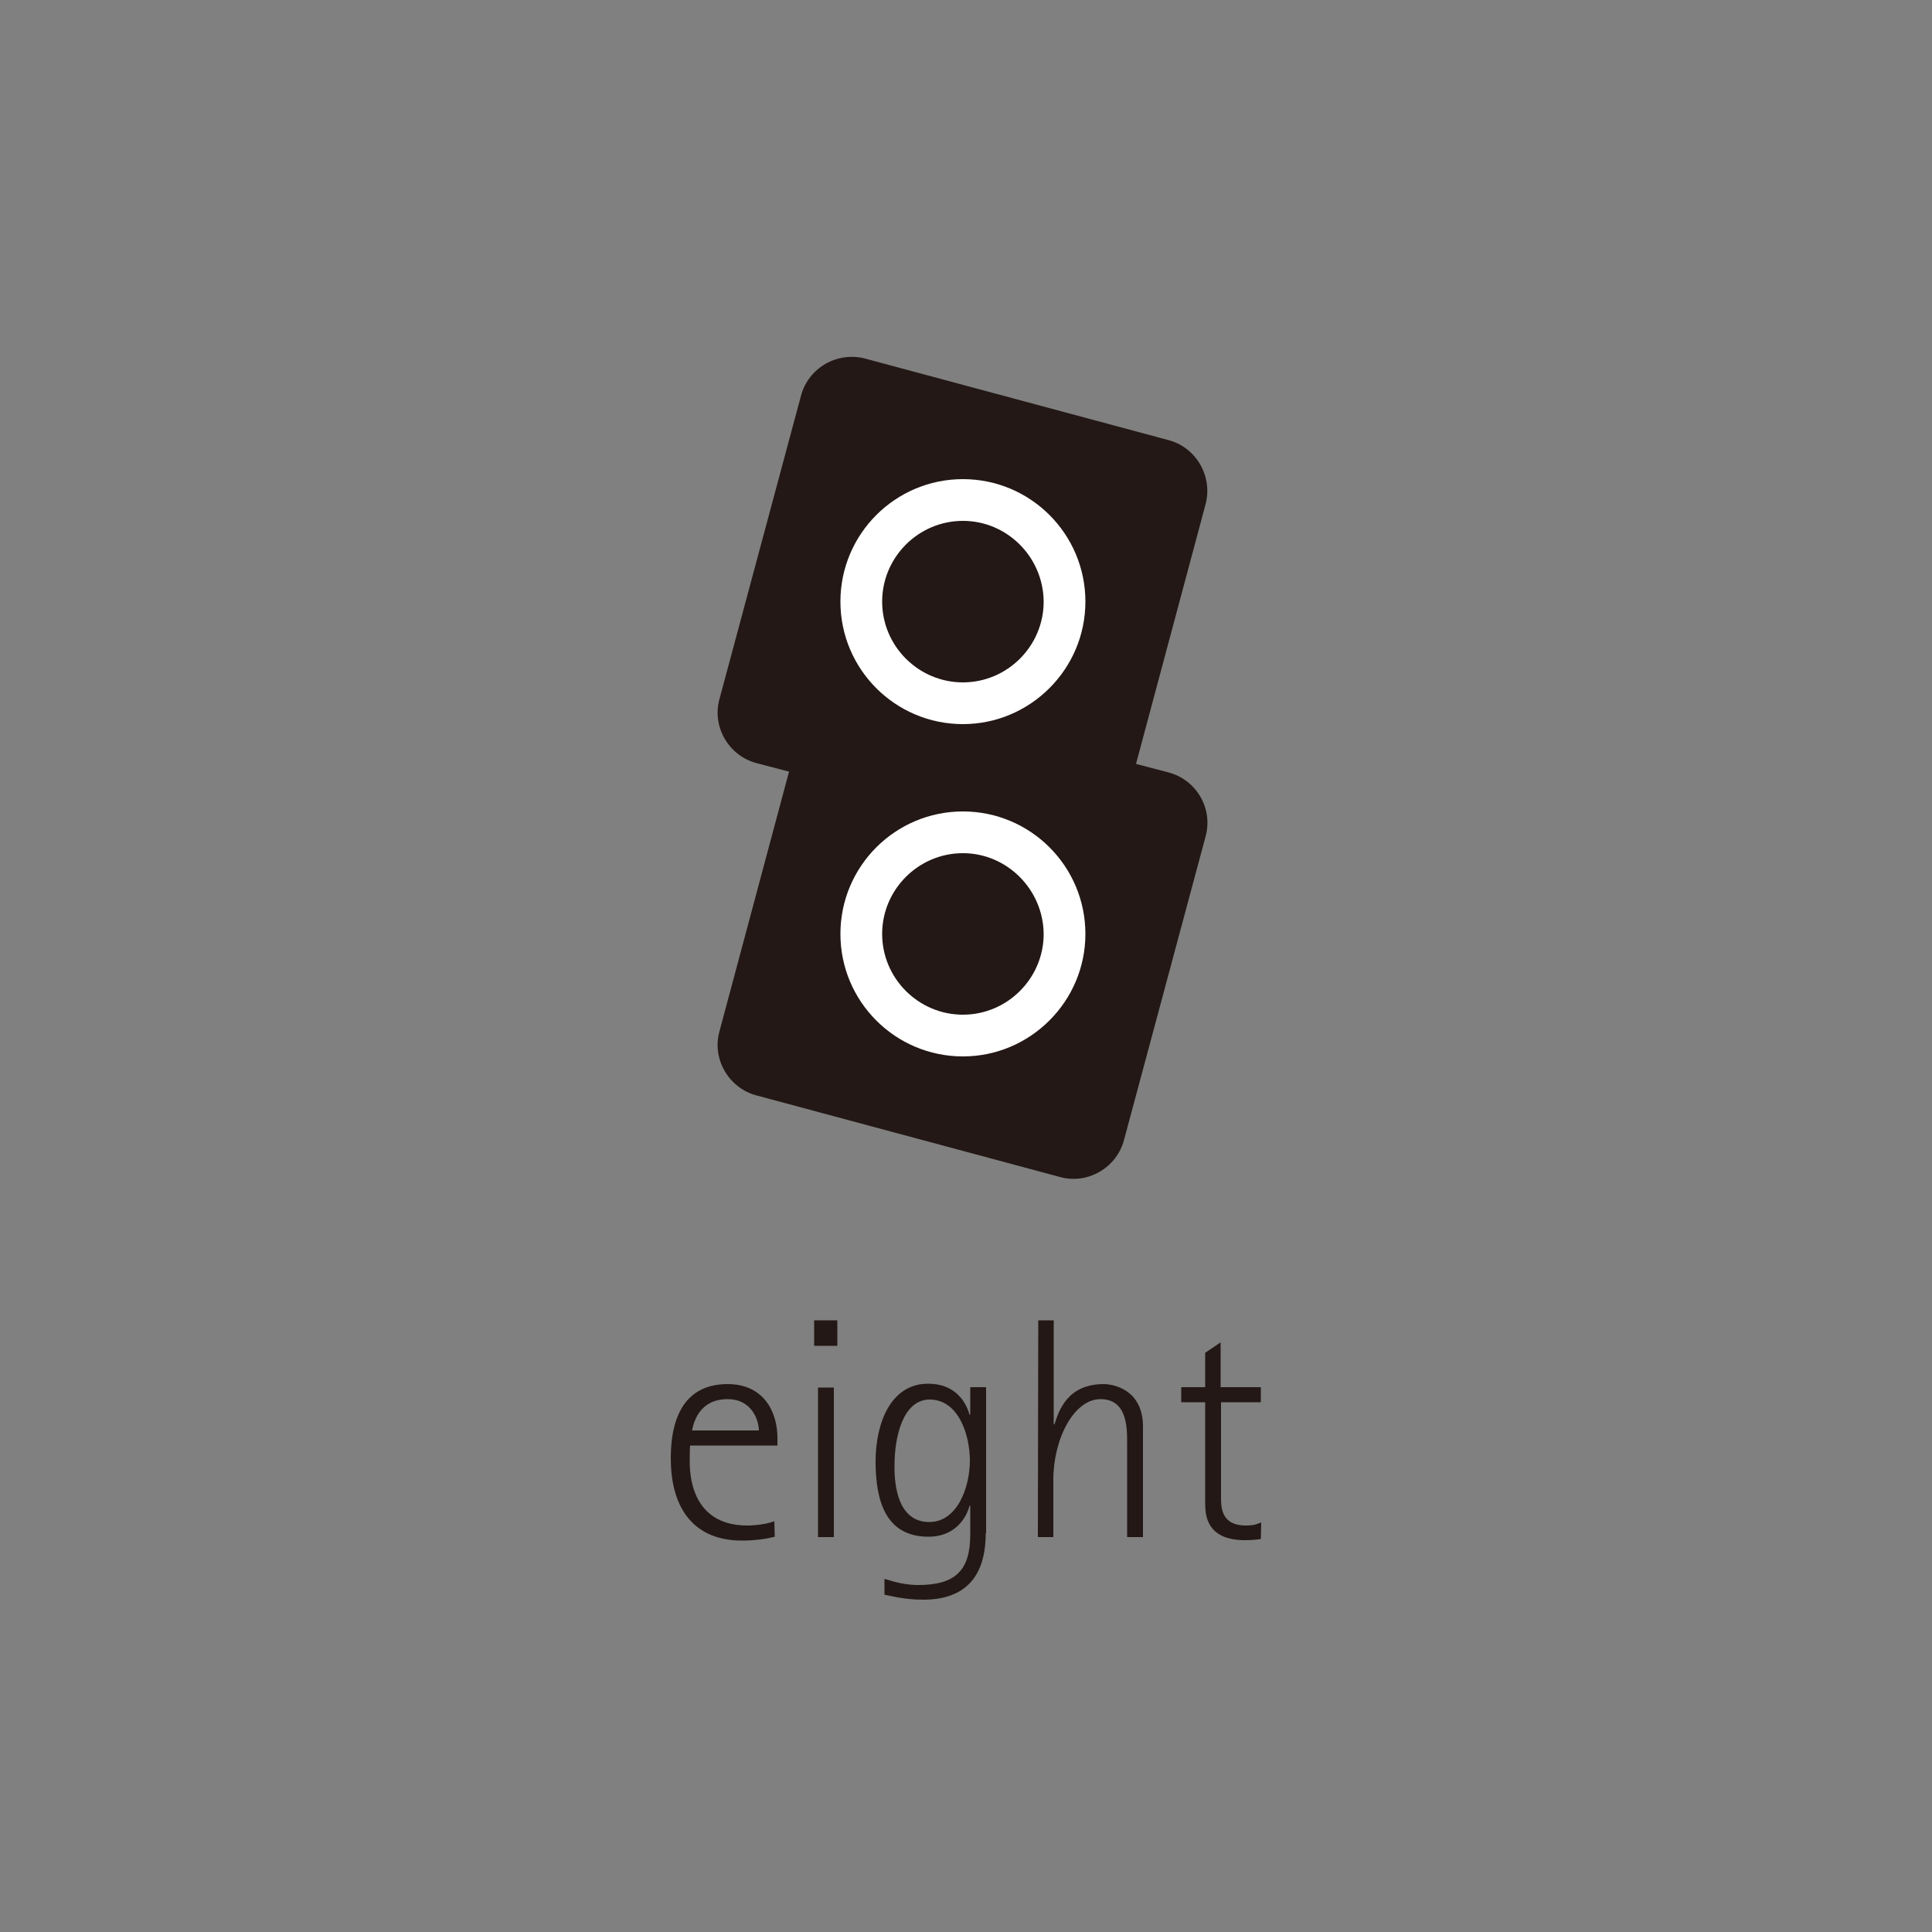 <?xml version="1.0" encoding="utf-8"?>
<!-- Generator: Adobe Illustrator 21.1.0, SVG Export Plug-In . SVG Version: 6.00 Build 0)  -->
<svg version="1.1" id="レイヤー_1" xmlns="http://www.w3.org/2000/svg" xmlns:xlink="http://www.w3.org/1999/xlink" x="0px"
	 y="0px" viewBox="0 0 500 500" style="enable-background:new 0 0 500 500;" xml:space="preserve">
<rect x="0" y="0" width="500" height="500" fill="#808080" stroke="none"/>
<style type="text/css">
	.st0{fill:#231815;}
	.st1{fill:#FFFFFF;}
</style>
<g>
	<path class="st0" d="M200.5,397.7c-2.3,0.6-5.2,1-8.5,1c-11.9,0-18.4-7.7-18.4-21.3c0-12.8,5.2-19.2,14.7-19.2s12.9,7.4,12.9,13.9
		v2h-22.6c-0.1,1.3-0.1,2.7-0.1,4c0,2.9,0.1,16.7,14.9,16.7c2.2,0,5.1-0.4,7-1.1L200.5,397.7L200.5,397.7z M196.4,370.2
		c0-2.3-1.6-8.1-8.1-8.1c-7.1,0-8.7,5.6-9.2,8.1H196.4z"/>
	<path class="st0" d="M210.7,341.7h6v6.6h-6V341.7z M211.7,359.1h4.1v38.7h-4.1V359.1z"/>
	<path class="st0" d="M255.1,396.8c0,10.9-5,17.2-16.2,17.2c-5,0-8.8-1.1-10-1.3v-4.1c0.9,0.2,4.3,1.6,8.7,1.6
		c9.8,0,13.5-3.9,13.5-13.1v-7.4h-0.2c-0.8,3.2-3.8,8-10.6,8c-11,0-13.7-9.1-13.7-19.5c0-9.5,3.7-20.1,13.6-20.1c7,0,9.8,4.7,10.7,8
		h0.2V359h4.1v37.8H255.1z M240.5,393.9c7.2,0,10.5-8.9,10.5-15.9c0-6.6-2.9-15.8-10.4-15.8c-7,0-9.1,9.9-9.1,16.9
		C231.4,384.2,232.3,393.9,240.5,393.9z"/>
	<path class="st0" d="M268.7,341.7h4v26.9h0.2c1.2-3.8,3.5-10.4,12.8-10.4c2.1,0,10.1,1.2,10.1,11v28.6h-4.1v-24.4
		c0-4,0-11.3-6.9-11.3s-12.2,10.3-12.2,20.9v14.8h-4L268.7,341.7L268.7,341.7z"/>
	<path class="st0" d="M326.3,398.3c-1.3,0.2-2.8,0.3-4.1,0.3c-10,0-10.3-6.6-10.3-9.5v-26.2h-6.2V359h6.2v-8.9l4-2.7V359h10.4v3.9
		H316v24.5c0,2.6,0,7.4,6.4,7.4c2.3,0,2.9-0.4,4-0.8L326.3,398.3L326.3,398.3z"/>
</g>
<g>
	<path class="st0" d="M302.4,199.9l-8.4-2.2l18-67.2c1.9-7.2-2.4-14.7-9.6-16.6l-78.5-21.1c-7.2-1.9-14.7,2.4-16.6,9.6l-21.1,78.5
		c-2,7.2,2.4,14.7,9.6,16.6l8.4,2.2l-18,67.2c-2,7.2,2.4,14.7,9.6,16.6l78.5,21.1c7.2,2,14.7-2.4,16.6-9.6l21.1-78.5
		C314,209.2,309.6,201.8,302.4,199.9z"/>
	<g>
		<path class="st1" d="M249.2,273.4c-17.5,0-31.7-14.2-31.7-31.7s14.2-31.7,31.7-31.7s31.7,14.2,31.7,31.7
			C280.9,259.2,266.6,273.4,249.2,273.4z M249.2,220.8c-11.5,0-20.9,9.4-20.9,20.9s9.4,20.9,20.9,20.9c11.5,0,20.9-9.4,20.9-20.9
			C270,230.2,260.6,220.8,249.2,220.8z"/>
	</g>
	<g>
		<path class="st1" d="M249.2,187.4c-17.5,0-31.7-14.2-31.7-31.7s14.2-31.7,31.7-31.7s31.7,14.2,31.7,31.7S266.6,187.4,249.2,187.4z
			 M249.2,134.8c-11.5,0-20.9,9.4-20.9,20.9s9.4,20.9,20.9,20.9c11.5,0,20.9-9.4,20.9-20.9C270,144.1,260.6,134.8,249.2,134.8z"/>
	</g>
</g>
</svg>
